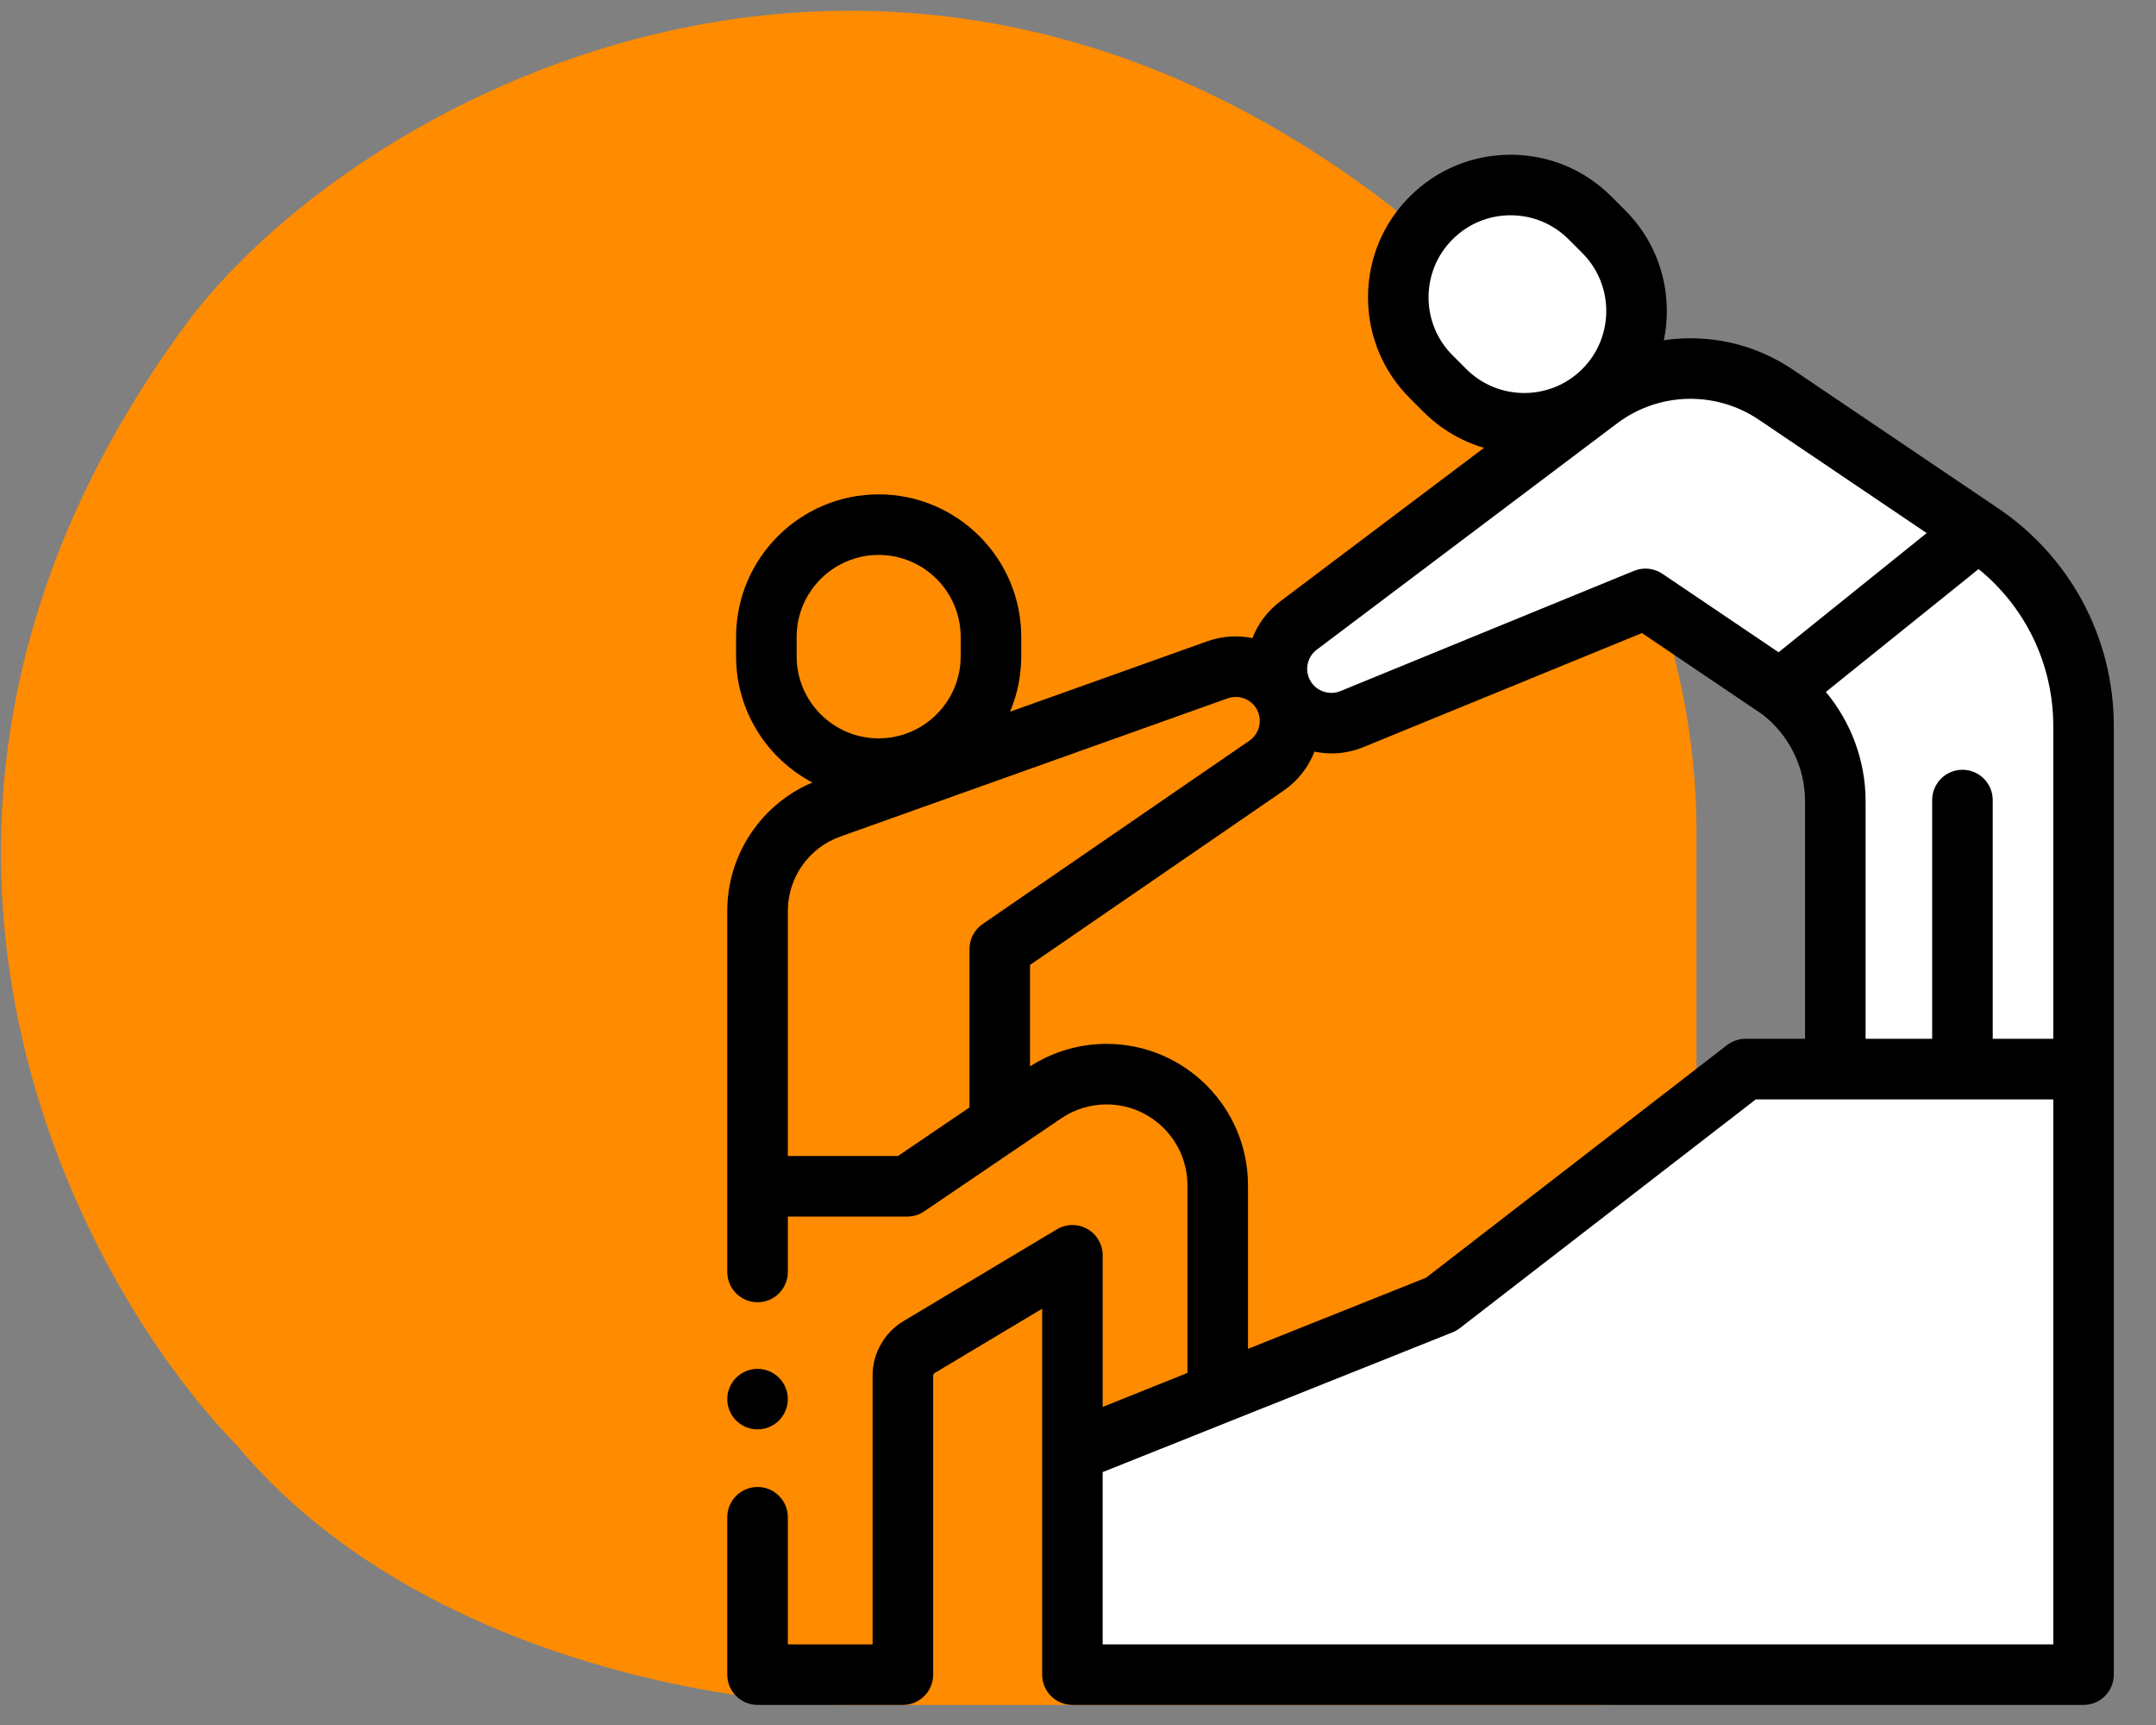 <svg width="70" height="56" viewBox="0 0 70 56" fill="none" xmlns="http://www.w3.org/2000/svg">
<rect x="0" y="0" width="70" height="56" fill="#808080" stroke="none"/>
<path d="M51.852 55.349C54.527 55.349 55.119 53.581 55.081 52.697L55.081 26.989C55.081 17.12 48.471 9.35 45.166 6.699C28.507 -6.156 11.318 3.301 5.969 10.618C-5.559 26.389 2.318 41.4 7.698 46.933C13.416 53.758 23.608 55.387 27.988 55.349L51.852 55.349Z" fill="#FF8B00"/>
<path d="M25.291 44.725C25.108 44.543 24.855 44.438 24.596 44.438C24.338 44.438 24.084 44.543 23.901 44.725C23.718 44.908 23.613 45.162 23.613 45.42C23.613 45.679 23.718 45.932 23.901 46.115C24.084 46.298 24.338 46.403 24.596 46.403C24.855 46.403 25.108 46.298 25.291 46.115C25.474 45.932 25.579 45.679 25.579 45.42C25.579 45.162 25.474 44.908 25.291 44.725Z" fill="black"/>
<path d="M41.998 22.685C41.159 21.232 42.067 20.081 42.626 19.688L49.927 14.127C47.838 13.818 46.575 12.548 46.204 11.951C44.711 9.366 46.033 7.328 46.881 6.633C47.784 6.069 50.043 5.395 51.861 7.213C53.679 9.031 53.263 11.129 52.828 11.951C54.646 11.835 56.616 12.451 57.373 12.773L63.997 17.318C67.517 18.262 68.043 23.191 67.865 25.538V54.452L35.035 54.162V47.199L46.978 42.412L56.793 34.773H59.597V26.988C59.597 25.248 58.92 23.684 58.582 23.12L53.408 19.688L44.85 23.12C44.249 23.581 42.837 24.139 41.998 22.685Z" fill="white"/>
<path d="M64.76 16.424C64.76 16.424 64.76 16.423 64.759 16.423L58.206 11.997C56.95 11.148 55.454 10.834 54.021 11.045C54.085 10.737 54.118 10.419 54.118 10.097C54.118 8.86 53.637 7.698 52.763 6.824L52.318 6.379C51.444 5.505 50.282 5.023 49.045 5.023C47.809 5.023 46.646 5.505 45.772 6.379C44.898 7.254 44.416 8.416 44.416 9.653C44.416 10.889 44.898 12.051 45.772 12.926L46.216 13.37C46.773 13.927 47.447 14.323 48.182 14.539L41.569 19.521C41.148 19.839 40.842 20.255 40.663 20.715C40.187 20.619 39.682 20.646 39.2 20.818L32.793 23.105C33.027 22.552 33.157 21.944 33.157 21.307V20.678C33.157 18.126 31.08 16.049 28.528 16.049C25.975 16.049 23.899 18.126 23.899 20.678V21.307C23.899 23.083 24.905 24.627 26.376 25.403C24.714 26.106 23.613 27.748 23.613 29.569V41.293C23.613 41.836 24.053 42.276 24.596 42.276C25.139 42.276 25.579 41.836 25.579 41.293V39.494H29.456C29.661 39.494 29.851 39.431 30.008 39.324L34.453 36.307C34.889 36.011 35.4 35.854 35.928 35.854C37.375 35.854 38.553 37.032 38.553 38.48V44.571L35.801 45.673V40.752C35.801 40.398 35.611 40.072 35.303 39.897C34.995 39.723 34.617 39.727 34.314 39.909L29.334 42.888C28.715 43.258 28.331 43.935 28.331 44.656V53.383H25.579V49.256C25.579 48.714 25.139 48.273 24.596 48.273C24.053 48.273 23.613 48.714 23.613 49.256V54.365C23.613 54.908 24.053 55.348 24.596 55.348H29.314C29.857 55.348 30.297 54.908 30.297 54.365V44.656C30.297 44.623 30.315 44.592 30.343 44.575L33.836 42.486V54.365C33.836 54.908 34.276 55.348 34.818 55.348H67.648C68.19 55.348 68.63 54.908 68.63 54.365V23.573C68.63 20.677 67.184 18.007 64.76 16.424ZM47.606 11.98L47.162 11.536C46.659 11.033 46.382 10.364 46.382 9.653C46.382 8.941 46.659 8.272 47.162 7.769C47.665 7.266 48.334 6.989 49.045 6.989C49.757 6.989 50.425 7.266 50.928 7.769L51.373 8.214C52.411 9.252 52.411 10.942 51.373 11.98C50.334 13.018 48.645 13.018 47.606 11.98ZM42.752 21.091L52.503 13.745C53.854 12.726 55.704 12.679 57.106 13.626L62.555 17.306L57.746 21.175L53.975 18.627C53.703 18.443 53.356 18.407 53.052 18.532L43.517 22.437C43.163 22.581 42.749 22.444 42.553 22.116C42.552 22.115 42.551 22.113 42.55 22.112C42.347 21.769 42.434 21.331 42.752 21.091ZM25.865 21.307V20.678C25.865 19.21 27.059 18.015 28.528 18.015C29.996 18.015 31.191 19.21 31.191 20.678V21.307C31.191 22.775 29.996 23.97 28.528 23.97C27.059 23.97 25.865 22.775 25.865 21.307ZM31.477 30.808V35.952L29.154 37.528H25.579V34.871V29.569C25.579 28.491 26.261 27.523 27.277 27.16L39.861 22.67C40.211 22.545 40.603 22.686 40.793 23.006C41.001 23.358 40.901 23.815 40.564 24.046L31.903 29.998C31.636 30.182 31.477 30.485 31.477 30.808ZM35.928 33.888C35.042 33.888 34.185 34.141 33.442 34.62V31.326L41.677 25.666C42.146 25.344 42.484 24.898 42.677 24.401C42.859 24.438 43.046 24.458 43.233 24.458C43.579 24.458 43.928 24.393 44.262 24.256L53.31 20.551L57.216 23.189C58.086 23.856 58.605 24.906 58.605 26.002V33.724H56.672C56.454 33.724 56.243 33.797 56.071 33.929L46.3 41.48L40.519 43.789V38.48C40.519 35.948 38.459 33.888 35.928 33.888ZM66.665 53.383H35.801V47.79L47.157 43.254C47.242 43.22 47.322 43.175 47.394 43.119L57.007 35.69H66.665V53.383ZM66.665 33.724H64.699V25.973C64.699 25.43 64.259 24.99 63.716 24.99C63.173 24.99 62.733 25.43 62.733 25.973V33.724H60.571V26.002C60.571 24.704 60.102 23.447 59.281 22.463L64.24 18.474C65.769 19.716 66.665 21.575 66.665 23.573V33.724Z" fill="black"/>
</svg>
